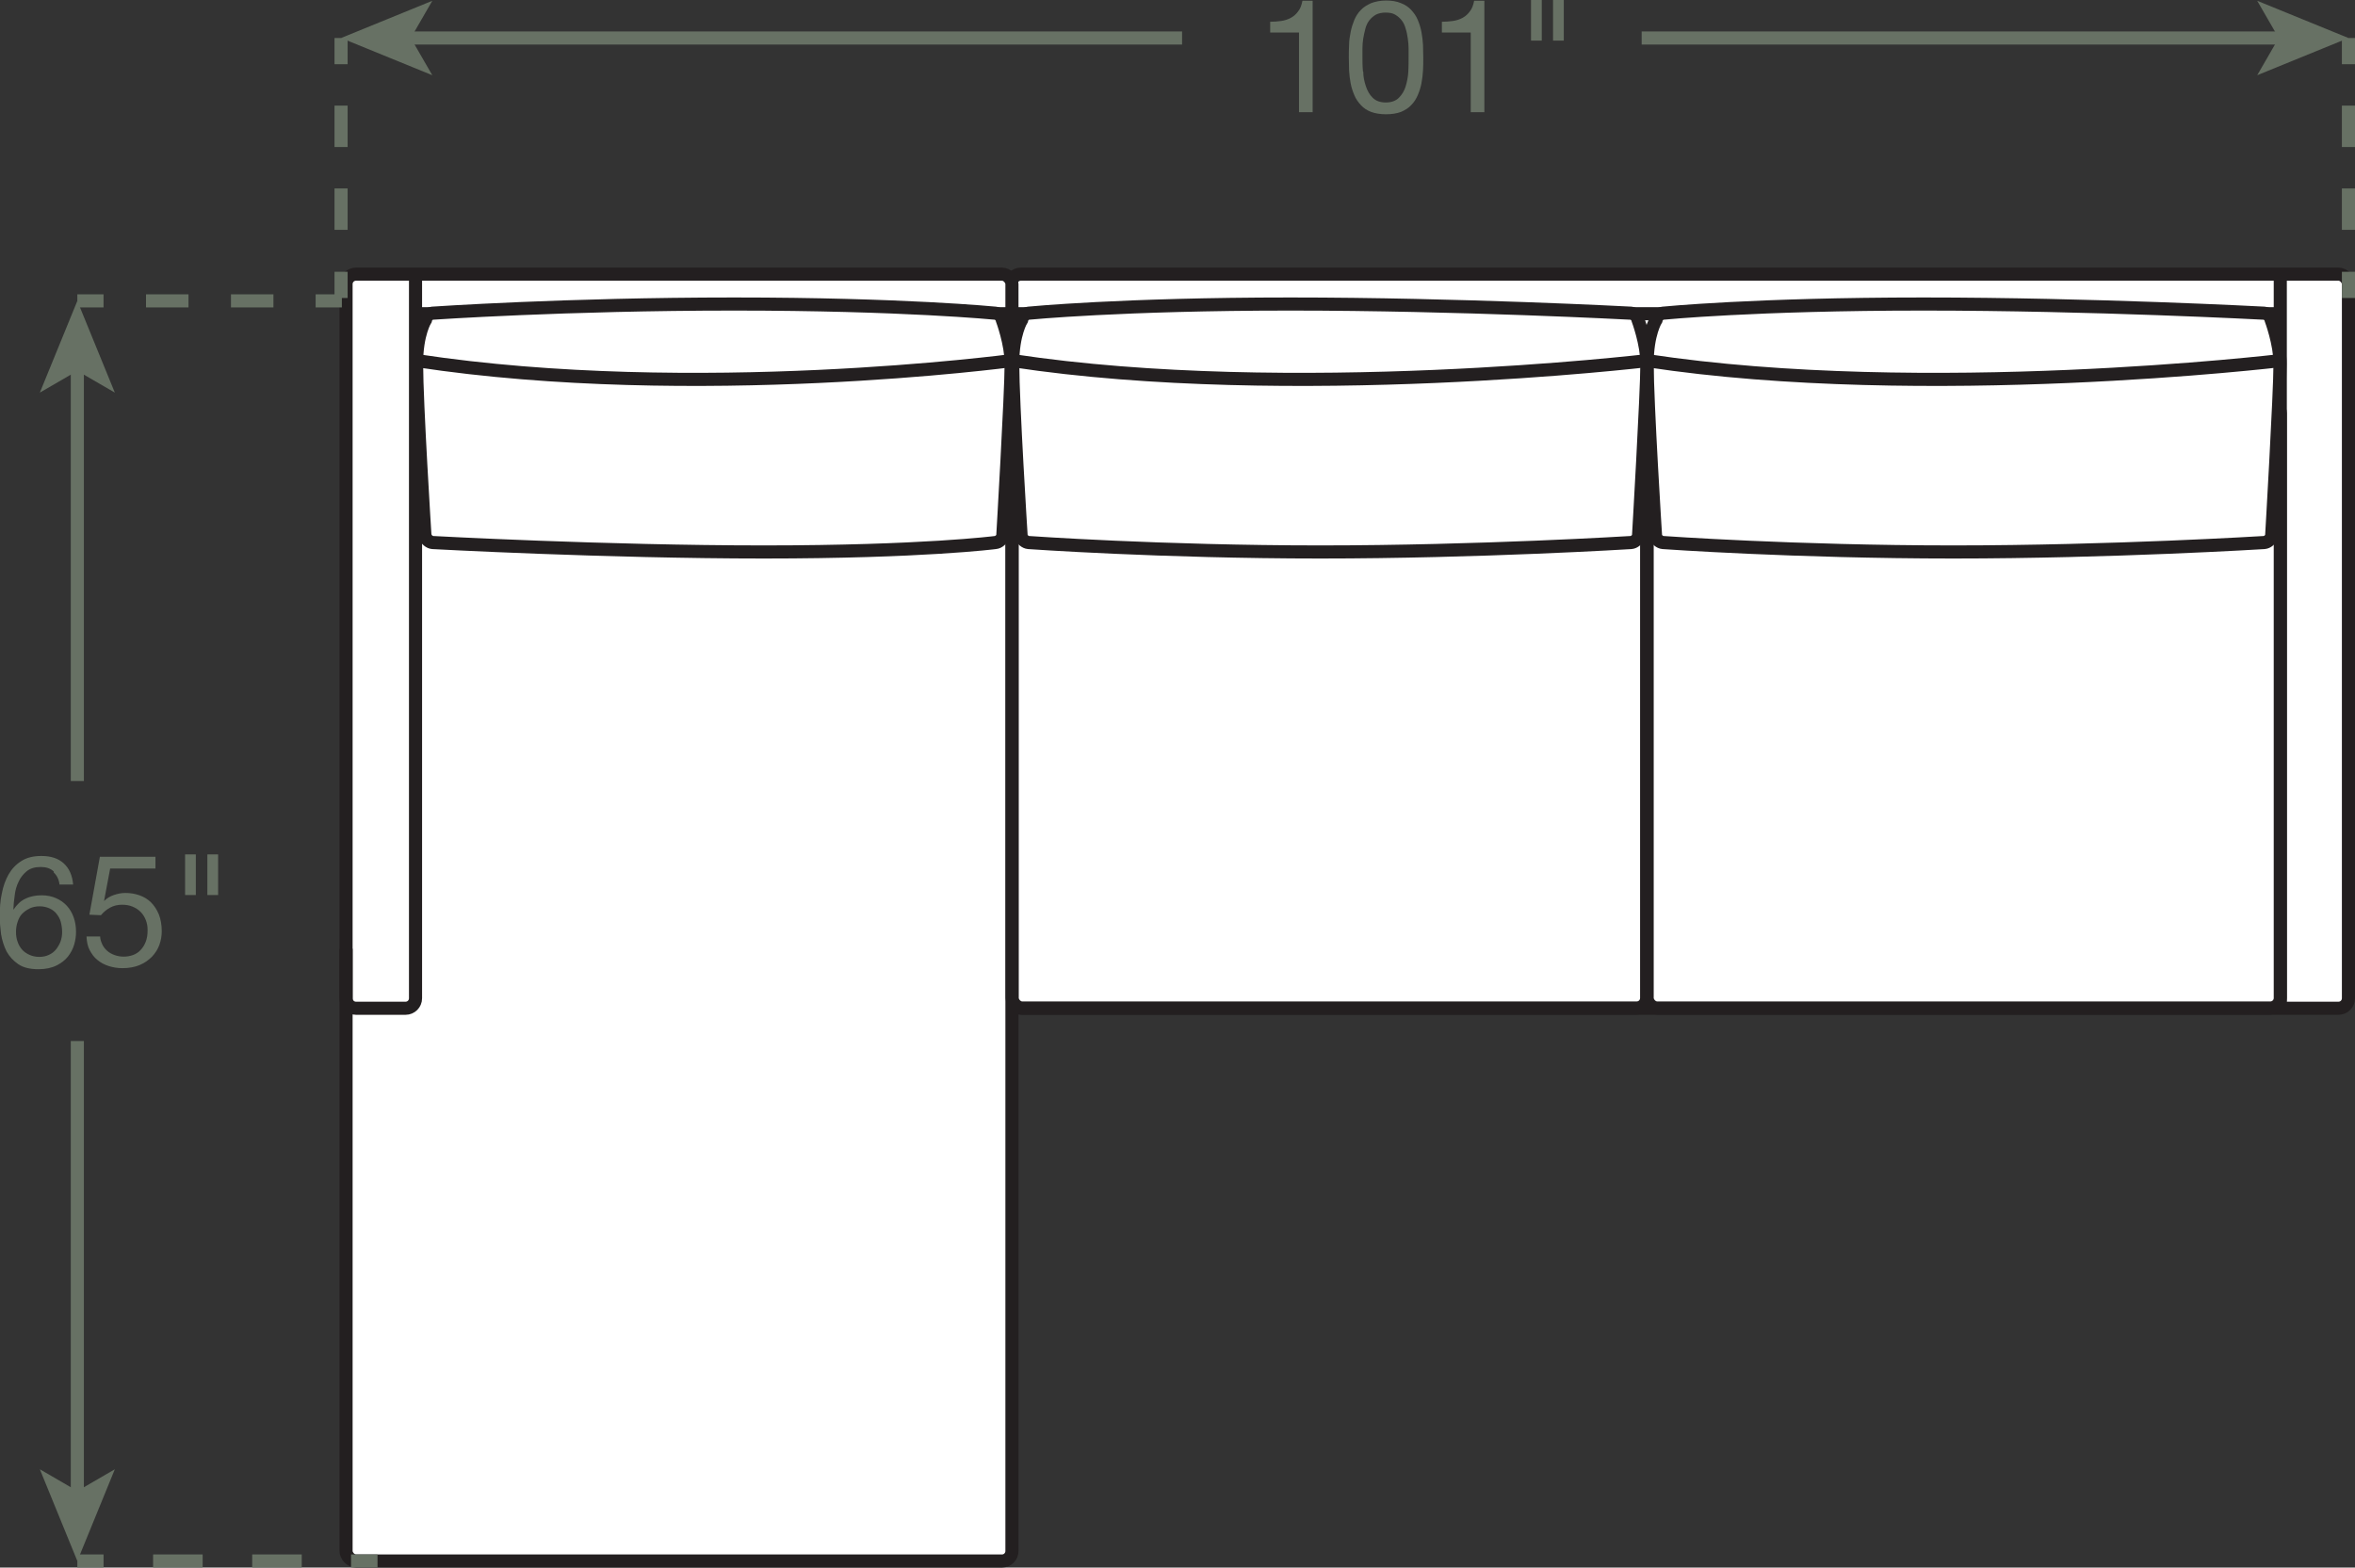 <?xml version="1.0" encoding="UTF-8"?><svg id="Layer_2" xmlns="http://www.w3.org/2000/svg" viewBox="0 0 89.83 59.81"><rect x="0" y="0" width="89.83" height="59.81" fill="#333333" stroke="none"/><defs><style>.cls-1{stroke-dasharray:0 0 1.62 1.62;}.cls-1,.cls-2,.cls-3,.cls-4,.cls-5,.cls-6{fill:none;}.cls-1,.cls-3,.cls-4,.cls-5,.cls-6{stroke:#677164;}.cls-1,.cls-4,.cls-5{stroke-width:.5px;}.cls-2,.cls-3,.cls-6,.cls-7{stroke-width:.5px;}.cls-2,.cls-7{stroke:#231f20;}.cls-5{stroke-dasharray:0 0 1.89 1.89;}.cls-6{stroke-dasharray:0 0 1.58 1.58;}.cls-7,.cls-8{fill:#fff;}.cls-8,.cls-9{stroke-width:0px;}.cls-9{fill:#677164;}</style></defs><g id="Layer_1-2"><rect class="cls-8" x="38.56" y="10.46" width="51.02" height="28.01" rx=".38" ry=".38"/><rect class="cls-2" x="38.56" y="10.46" width="51.02" height="28.01" rx=".38" ry=".38"/><rect class="cls-8" x="13.2" y="10.46" width="25.4" height="49.1" rx=".38" ry=".38"/><rect class="cls-2" x="13.2" y="10.46" width="25.4" height="49.1" rx=".38" ry=".38"/><line class="cls-2" x1="86.98" y1="38.46" x2="86.98" y2="10.46"/><line class="cls-2" x1="87" y1="11.97" x2="38.61" y2="11.97"/><line class="cls-2" x1="86.98" y1="15.38" x2="38.58" y2="15.38"/><rect class="cls-8" x="62.83" y="15.38" width="24.15" height="23.08" rx=".38" ry=".38"/><rect class="cls-2" x="62.83" y="15.38" width="24.15" height="23.08" rx=".38" ry=".38"/><rect class="cls-8" x="38.61" y="15.38" width="24.2" height="23.08" rx=".38" ry=".38"/><rect class="cls-2" x="38.61" y="15.38" width="24.2" height="23.08" rx=".38" ry=".38"/><path class="cls-2" d="M15.85,10.46v27.63c0,.21-.17.38-.38.38h-1.89c-.21,0-.38-.17-.38-.38v-1.89"/><path class="cls-7" d="M63.15,20.46c.03.12.16.23.28.24,0,0,5.03.36,11.08.36,6.06,0,11.86-.36,11.86-.36.12-.01.25-.12.28-.24,0,0,.32-5.46.32-6.59,0-.76-.34-1.67-.34-1.67-.02-.12-.14-.24-.26-.25,0,0-6.56-.35-13-.35s-9.94.35-9.94.35c-.12.01-.24.13-.26.25,0,0-.34.53-.34,1.67,0,1.51.32,6.59.32,6.59Z"/><path class="cls-2" d="M86.98,13.76s-13.55,1.61-24.15,0"/><path class="cls-7" d="M38.95,20.46c.03.12.16.23.28.24,0,0,5.07.36,11.13.36,6.06,0,11.86-.36,11.86-.36.12-.01.25-.12.28-.24,0,0,.32-5.46.32-6.59,0-.76-.34-1.67-.34-1.67-.02-.12-.14-.24-.26-.25,0,0-6.56-.35-13-.35s-9.99.35-9.99.35c-.12.01-.24.13-.26.25,0,0-.34.53-.34,1.67,0,1.51.32,6.59.32,6.59Z"/><path class="cls-2" d="M62.83,13.76s-13.6,1.61-24.2,0"/><line class="cls-2" x1="38.61" y1="11.97" x2="15.88" y2="11.97"/><line class="cls-2" x1="38.58" y1="15.38" x2="15.85" y2="15.38"/><path class="cls-7" d="M16.22,20.46c.03.12.16.23.28.24,0,0,6.59.36,12.64.36,6.06,0,8.83-.36,8.83-.36.12-.01.25-.12.28-.24,0,0,.32-5.46.32-6.59,0-.76-.34-1.67-.34-1.67-.02-.12-.14-.24-.26-.25,0,0-3.53-.35-9.97-.35-6.43,0-11.51.35-11.51.35-.12.01-.24.13-.26.25,0,0-.34.53-.34,1.67,0,1.51.32,6.59.32,6.59Z"/><path class="cls-2" d="M38.58,13.76s-12.09,1.61-22.68,0"/><line class="cls-3" x1="89.58" y1="1.45" x2="89.58" y2="2.45"/><line class="cls-6" x1="89.58" y1="4.03" x2="89.58" y2="9.58"/><line class="cls-3" x1="89.58" y1="10.37" x2="89.58" y2="11.37"/><line class="cls-3" x1="13.01" y1="1.45" x2="13.01" y2="2.45"/><line class="cls-6" x1="13.01" y1="4.03" x2="13.01" y2="9.58"/><line class="cls-3" x1="13.01" y1="10.37" x2="13.01" y2="11.37"/><path class="cls-9" d="M49.55,4.28V1.24h-1.1v-.41c.14,0,.28-.01.42-.03.14-.02.26-.06.37-.12.11-.06.2-.14.28-.25.08-.1.13-.24.16-.4h.39v4.25h-.51Z"/><path class="cls-9" d="M51.46,1.71c0-.17.03-.33.06-.49s.08-.31.14-.46c.06-.14.14-.27.25-.38.1-.11.24-.19.39-.26.16-.06.35-.1.57-.1s.41.03.57.1c.16.06.29.15.39.26.1.11.19.23.25.38.06.14.11.3.14.46.03.16.05.32.06.49,0,.17.01.33.01.49s0,.32-.01.49-.03.33-.06.49c-.03.16-.08.31-.14.45-.06.14-.14.27-.25.38-.1.11-.23.19-.39.26-.16.06-.35.09-.57.09s-.41-.03-.57-.09c-.16-.06-.29-.15-.39-.26-.1-.11-.19-.23-.25-.38-.06-.14-.11-.29-.14-.45-.03-.16-.05-.32-.06-.49,0-.17-.01-.33-.01-.49s0-.32.01-.49ZM52,2.73c0,.2.04.38.1.56s.14.32.26.44.29.18.5.18.38-.06.5-.18.21-.27.26-.44c.05-.17.09-.36.1-.56s.01-.38.01-.54c0-.1,0-.22,0-.34s-.01-.25-.03-.38c-.02-.13-.04-.25-.08-.37-.03-.12-.08-.23-.15-.32s-.15-.16-.25-.22-.22-.08-.37-.08-.27.03-.37.08c-.1.06-.18.13-.25.22-.07.09-.12.2-.15.32s-.06.24-.08.37-.03.25-.03.38,0,.24,0,.34c0,.16,0,.34.02.54Z"/><path class="cls-9" d="M56.1,4.28V1.24h-1.1v-.41c.14,0,.28-.01.42-.03.14-.02.26-.06.37-.12.11-.06.2-.14.28-.25.08-.1.13-.24.16-.4h.39v4.25h-.51Z"/><path class="cls-9" d="M58.81,0v1.55h-.41V0h.41ZM59.65,0v1.55h-.41V0h.41Z"/><line class="cls-3" x1="15.48" y1="1.45" x2="45.09" y2="1.45"/><polygon class="cls-9" points="13.01 1.45 16.49 2.87 15.67 1.45 16.49 .03 13.01 1.45"/><line class="cls-3" x1="87.11" y1="1.45" x2="62.62" y2="1.45"/><polygon class="cls-9" points="89.58 1.45 86.1 .03 86.92 1.45 86.1 2.87 89.58 1.45"/><line class="cls-4" x1="2.95" y1="11.48" x2="3.95" y2="11.48"/><line class="cls-1" x1="5.57" y1="11.48" x2="11.23" y2="11.48"/><line class="cls-4" x1="12.04" y1="11.48" x2="13.04" y2="11.48"/><line class="cls-4" x1="2.95" y1="59.56" x2="3.95" y2="59.56"/><line class="cls-5" x1="5.84" y1="59.56" x2="12.45" y2="59.56"/><line class="cls-4" x1="13.39" y1="59.56" x2="14.4" y2="59.56"/><line class="cls-4" x1="2.95" y1="13.96" x2="2.95" y2="29.8"/><polygon class="cls-9" points="2.95 11.48 1.52 14.98 2.95 14.15 4.38 14.98 2.95 11.48"/><line class="cls-4" x1="2.95" y1="57.08" x2="2.95" y2="39.72"/><polygon class="cls-9" points="2.95 59.56 4.38 56.06 2.95 56.89 1.52 56.06 2.95 59.56"/><path class="cls-9" d="M2.05,33.25c-.13-.12-.29-.17-.5-.17-.22,0-.39.05-.53.16-.13.11-.24.24-.31.4-.08.16-.13.34-.15.53-.03.19-.04.36-.05.53h.01c.12-.18.27-.33.45-.41.18-.09.39-.13.62-.13.21,0,.39.04.55.11.16.07.3.17.41.29.11.12.2.27.26.44s.09.35.09.55c0,.16-.02.32-.07.49-.05.17-.13.32-.24.46-.11.14-.26.25-.44.34-.18.09-.41.14-.68.14-.32,0-.58-.06-.77-.19s-.34-.29-.45-.49c-.1-.2-.17-.42-.21-.66-.03-.24-.05-.47-.05-.7,0-.29.02-.58.08-.85.05-.27.14-.52.26-.73.12-.21.28-.38.49-.51.2-.13.46-.19.76-.19.36,0,.64.09.85.28.21.19.33.46.36.81h-.52c-.02-.19-.1-.35-.22-.46ZM1.12,34.67c-.11.05-.2.12-.28.2s-.13.19-.17.31c-.04.12-.06.24-.06.38s.02.26.06.37c.04.12.1.22.17.3s.17.15.28.2c.11.05.24.08.38.08s.27-.03.37-.08c.11-.05.2-.12.27-.21s.13-.19.17-.3c.04-.11.06-.23.06-.36,0-.13-.02-.26-.05-.38-.03-.12-.09-.22-.16-.31s-.16-.16-.27-.21c-.11-.05-.24-.08-.38-.08s-.27.03-.38.08Z"/><path class="cls-9" d="M4.2,33.15l-.23,1.22h.01c.09-.09.21-.17.36-.22.15-.05.29-.08.44-.08.19,0,.37.03.54.09.17.06.32.15.44.27.12.12.22.27.3.46.07.18.11.4.11.64,0,.18-.03.35-.09.52s-.16.32-.28.45c-.13.13-.28.24-.47.32s-.41.12-.66.12c-.19,0-.36-.03-.52-.08-.16-.05-.31-.13-.43-.23-.13-.1-.22-.23-.3-.38s-.11-.32-.12-.52h.52c0,.11.04.21.08.3s.11.18.19.25c.08.07.17.12.28.16s.23.06.35.06c.12,0,.24-.02.35-.06.11-.04.21-.1.29-.19.08-.08.15-.19.2-.32.05-.13.07-.27.07-.44,0-.14-.02-.27-.07-.39-.05-.12-.11-.22-.2-.31s-.19-.15-.31-.2-.25-.07-.4-.07c-.17,0-.32.04-.45.11s-.25.17-.35.29l-.44-.02.4-2.21h2.12v.45h-1.73Z"/><path class="cls-9" d="M7.47,32.6v1.55h-.41v-1.55h.41ZM8.32,32.6v1.55h-.41v-1.55h.41Z"/></g></svg>